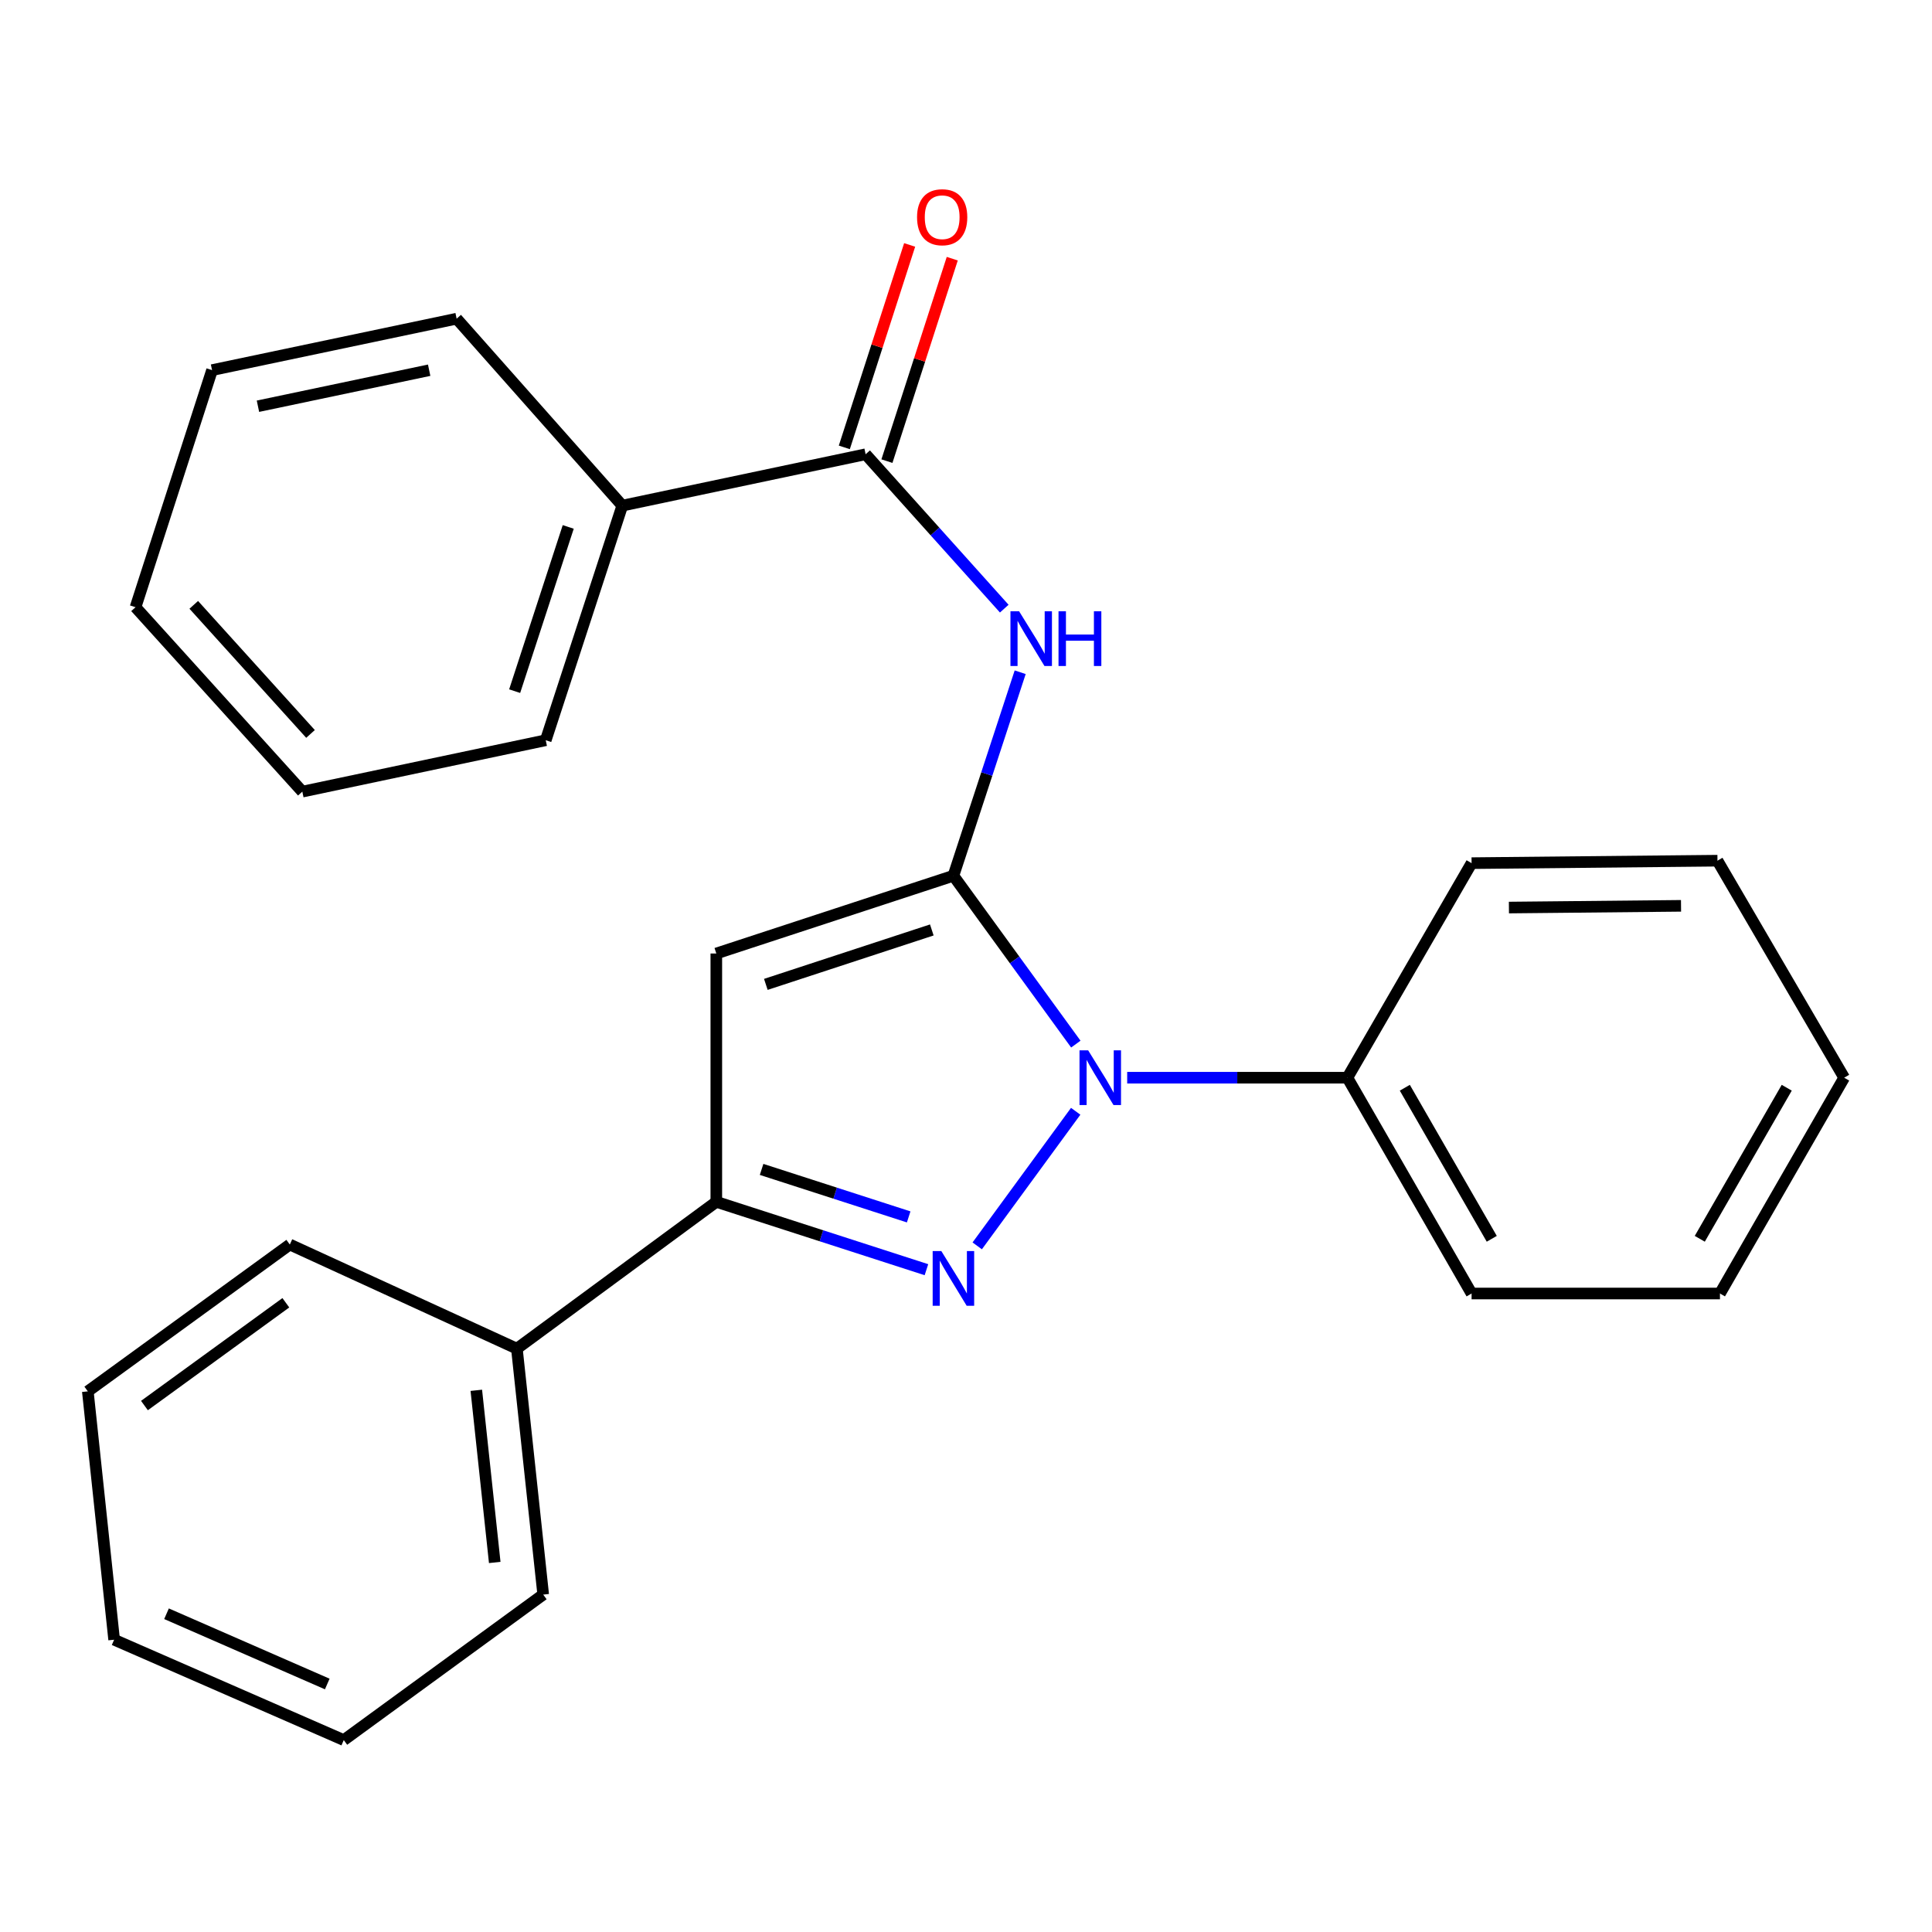 <?xml version='1.0' encoding='iso-8859-1'?>
<svg version='1.1' baseProfile='full'
              xmlns='http://www.w3.org/2000/svg'
                      xmlns:rdkit='http://www.rdkit.org/xml'
                      xmlns:xlink='http://www.w3.org/1999/xlink'
                  xml:space='preserve'
width='1000px' height='1000px' viewBox='0 0 1000 1000'>
<!-- END OF HEADER -->
<rect style='opacity:1.0;fill:#FFFFFF;stroke:none' width='1000' height='1000' x='0' y='0'> </rect>
<path class='bond-0' d='M 493.485,453.28 L 525.166,496.854' style='fill:none;fill-rule:evenodd;stroke:#000000;stroke-width:6px;stroke-linecap:butt;stroke-linejoin:miter;stroke-opacity:1' />
<path class='bond-0' d='M 525.166,496.854 L 556.847,540.428' style='fill:none;fill-rule:evenodd;stroke:#0000FF;stroke-width:6px;stroke-linecap:butt;stroke-linejoin:miter;stroke-opacity:1' />
<path class='bond-2' d='M 493.485,453.28 L 370.764,493.53' style='fill:none;fill-rule:evenodd;stroke:#000000;stroke-width:6px;stroke-linecap:butt;stroke-linejoin:miter;stroke-opacity:1' />
<path class='bond-2' d='M 482.3,481.34 L 396.395,509.515' style='fill:none;fill-rule:evenodd;stroke:#000000;stroke-width:6px;stroke-linecap:butt;stroke-linejoin:miter;stroke-opacity:1' />
<path class='bond-4' d='M 493.485,453.28 L 510.764,400.614' style='fill:none;fill-rule:evenodd;stroke:#000000;stroke-width:6px;stroke-linecap:butt;stroke-linejoin:miter;stroke-opacity:1' />
<path class='bond-4' d='M 510.764,400.614 L 528.043,347.949' style='fill:none;fill-rule:evenodd;stroke:#0000FF;stroke-width:6px;stroke-linecap:butt;stroke-linejoin:miter;stroke-opacity:1' />
<path class='bond-1' d='M 556.777,575.198 L 505.806,644.863' style='fill:none;fill-rule:evenodd;stroke:#0000FF;stroke-width:6px;stroke-linecap:butt;stroke-linejoin:miter;stroke-opacity:1' />
<path class='bond-6' d='M 583.429,557.82 L 640.415,557.82' style='fill:none;fill-rule:evenodd;stroke:#0000FF;stroke-width:6px;stroke-linecap:butt;stroke-linejoin:miter;stroke-opacity:1' />
<path class='bond-6' d='M 640.415,557.82 L 697.401,557.82' style='fill:none;fill-rule:evenodd;stroke:#000000;stroke-width:6px;stroke-linecap:butt;stroke-linejoin:miter;stroke-opacity:1' />
<path class='bond-25' d='M 479.521,657.193 L 425.143,639.632' style='fill:none;fill-rule:evenodd;stroke:#0000FF;stroke-width:6px;stroke-linecap:butt;stroke-linejoin:miter;stroke-opacity:1' />
<path class='bond-25' d='M 425.143,639.632 L 370.764,622.07' style='fill:none;fill-rule:evenodd;stroke:#000000;stroke-width:6px;stroke-linecap:butt;stroke-linejoin:miter;stroke-opacity:1' />
<path class='bond-25' d='M 470.33,629.869 L 432.265,617.577' style='fill:none;fill-rule:evenodd;stroke:#0000FF;stroke-width:6px;stroke-linecap:butt;stroke-linejoin:miter;stroke-opacity:1' />
<path class='bond-25' d='M 432.265,617.577 L 394.201,605.284' style='fill:none;fill-rule:evenodd;stroke:#000000;stroke-width:6px;stroke-linecap:butt;stroke-linejoin:miter;stroke-opacity:1' />
<path class='bond-3' d='M 370.764,493.53 L 370.764,622.07' style='fill:none;fill-rule:evenodd;stroke:#000000;stroke-width:6px;stroke-linecap:butt;stroke-linejoin:miter;stroke-opacity:1' />
<path class='bond-8' d='M 370.764,622.07 L 267.538,698.064' style='fill:none;fill-rule:evenodd;stroke:#000000;stroke-width:6px;stroke-linecap:butt;stroke-linejoin:miter;stroke-opacity:1' />
<path class='bond-5' d='M 519.801,315.029 L 483.923,275.076' style='fill:none;fill-rule:evenodd;stroke:#0000FF;stroke-width:6px;stroke-linecap:butt;stroke-linejoin:miter;stroke-opacity:1' />
<path class='bond-5' d='M 483.923,275.076 L 448.046,235.123' style='fill:none;fill-rule:evenodd;stroke:#000000;stroke-width:6px;stroke-linecap:butt;stroke-linejoin:miter;stroke-opacity:1' />
<path class='bond-7' d='M 459.074,238.682 L 475.982,186.289' style='fill:none;fill-rule:evenodd;stroke:#000000;stroke-width:6px;stroke-linecap:butt;stroke-linejoin:miter;stroke-opacity:1' />
<path class='bond-7' d='M 475.982,186.289 L 492.889,133.896' style='fill:none;fill-rule:evenodd;stroke:#FF0000;stroke-width:6px;stroke-linecap:butt;stroke-linejoin:miter;stroke-opacity:1' />
<path class='bond-7' d='M 437.017,231.565 L 453.925,179.171' style='fill:none;fill-rule:evenodd;stroke:#000000;stroke-width:6px;stroke-linecap:butt;stroke-linejoin:miter;stroke-opacity:1' />
<path class='bond-7' d='M 453.925,179.171 L 470.833,126.778' style='fill:none;fill-rule:evenodd;stroke:#FF0000;stroke-width:6px;stroke-linecap:butt;stroke-linejoin:miter;stroke-opacity:1' />
<path class='bond-9' d='M 448.046,235.123 L 322.094,261.712' style='fill:none;fill-rule:evenodd;stroke:#000000;stroke-width:6px;stroke-linecap:butt;stroke-linejoin:miter;stroke-opacity:1' />
<path class='bond-10' d='M 697.401,557.82 L 761.69,669.518' style='fill:none;fill-rule:evenodd;stroke:#000000;stroke-width:6px;stroke-linecap:butt;stroke-linejoin:miter;stroke-opacity:1' />
<path class='bond-10' d='M 727.131,563.013 L 772.134,641.202' style='fill:none;fill-rule:evenodd;stroke:#000000;stroke-width:6px;stroke-linecap:butt;stroke-linejoin:miter;stroke-opacity:1' />
<path class='bond-11' d='M 697.401,557.82 L 761.69,446.765' style='fill:none;fill-rule:evenodd;stroke:#000000;stroke-width:6px;stroke-linecap:butt;stroke-linejoin:miter;stroke-opacity:1' />
<path class='bond-12' d='M 267.538,698.064 L 281.161,825.355' style='fill:none;fill-rule:evenodd;stroke:#000000;stroke-width:6px;stroke-linecap:butt;stroke-linejoin:miter;stroke-opacity:1' />
<path class='bond-12' d='M 246.537,719.624 L 256.073,808.728' style='fill:none;fill-rule:evenodd;stroke:#000000;stroke-width:6px;stroke-linecap:butt;stroke-linejoin:miter;stroke-opacity:1' />
<path class='bond-13' d='M 267.538,698.064 L 150.007,644.165' style='fill:none;fill-rule:evenodd;stroke:#000000;stroke-width:6px;stroke-linecap:butt;stroke-linejoin:miter;stroke-opacity:1' />
<path class='bond-14' d='M 322.094,261.712 L 282.474,383.145' style='fill:none;fill-rule:evenodd;stroke:#000000;stroke-width:6px;stroke-linecap:butt;stroke-linejoin:miter;stroke-opacity:1' />
<path class='bond-14' d='M 294.117,272.738 L 266.384,357.741' style='fill:none;fill-rule:evenodd;stroke:#000000;stroke-width:6px;stroke-linecap:butt;stroke-linejoin:miter;stroke-opacity:1' />
<path class='bond-15' d='M 322.094,261.712 L 236.353,164.95' style='fill:none;fill-rule:evenodd;stroke:#000000;stroke-width:6px;stroke-linecap:butt;stroke-linejoin:miter;stroke-opacity:1' />
<path class='bond-19' d='M 761.69,669.518 L 890.243,669.518' style='fill:none;fill-rule:evenodd;stroke:#000000;stroke-width:6px;stroke-linecap:butt;stroke-linejoin:miter;stroke-opacity:1' />
<path class='bond-18' d='M 761.69,446.765 L 888.956,445.49' style='fill:none;fill-rule:evenodd;stroke:#000000;stroke-width:6px;stroke-linecap:butt;stroke-linejoin:miter;stroke-opacity:1' />
<path class='bond-18' d='M 781.012,469.749 L 870.098,468.857' style='fill:none;fill-rule:evenodd;stroke:#000000;stroke-width:6px;stroke-linecap:butt;stroke-linejoin:miter;stroke-opacity:1' />
<path class='bond-17' d='M 281.161,825.355 L 177.935,900.667' style='fill:none;fill-rule:evenodd;stroke:#000000;stroke-width:6px;stroke-linecap:butt;stroke-linejoin:miter;stroke-opacity:1' />
<path class='bond-16' d='M 150.007,644.165 L 45.455,720.159' style='fill:none;fill-rule:evenodd;stroke:#000000;stroke-width:6px;stroke-linecap:butt;stroke-linejoin:miter;stroke-opacity:1' />
<path class='bond-16' d='M 147.951,674.312 L 74.764,727.508' style='fill:none;fill-rule:evenodd;stroke:#000000;stroke-width:6px;stroke-linecap:butt;stroke-linejoin:miter;stroke-opacity:1' />
<path class='bond-21' d='M 282.474,383.145 L 156.484,409.747' style='fill:none;fill-rule:evenodd;stroke:#000000;stroke-width:6px;stroke-linecap:butt;stroke-linejoin:miter;stroke-opacity:1' />
<path class='bond-20' d='M 236.353,164.95 L 109.757,191.577' style='fill:none;fill-rule:evenodd;stroke:#000000;stroke-width:6px;stroke-linecap:butt;stroke-linejoin:miter;stroke-opacity:1' />
<path class='bond-20' d='M 222.134,191.624 L 133.517,210.263' style='fill:none;fill-rule:evenodd;stroke:#000000;stroke-width:6px;stroke-linecap:butt;stroke-linejoin:miter;stroke-opacity:1' />
<path class='bond-22' d='M 45.455,720.159 L 59.077,848.712' style='fill:none;fill-rule:evenodd;stroke:#000000;stroke-width:6px;stroke-linecap:butt;stroke-linejoin:miter;stroke-opacity:1' />
<path class='bond-28' d='M 177.935,900.667 L 59.077,848.712' style='fill:none;fill-rule:evenodd;stroke:#000000;stroke-width:6px;stroke-linecap:butt;stroke-linejoin:miter;stroke-opacity:1' />
<path class='bond-28' d='M 169.389,871.637 L 86.189,835.269' style='fill:none;fill-rule:evenodd;stroke:#000000;stroke-width:6px;stroke-linecap:butt;stroke-linejoin:miter;stroke-opacity:1' />
<path class='bond-23' d='M 888.956,445.49 L 954.545,557.82' style='fill:none;fill-rule:evenodd;stroke:#000000;stroke-width:6px;stroke-linecap:butt;stroke-linejoin:miter;stroke-opacity:1' />
<path class='bond-26' d='M 890.243,669.518 L 954.545,557.82' style='fill:none;fill-rule:evenodd;stroke:#000000;stroke-width:6px;stroke-linecap:butt;stroke-linejoin:miter;stroke-opacity:1' />
<path class='bond-26' d='M 879.802,641.2 L 924.814,563.011' style='fill:none;fill-rule:evenodd;stroke:#000000;stroke-width:6px;stroke-linecap:butt;stroke-linejoin:miter;stroke-opacity:1' />
<path class='bond-24' d='M 109.757,191.577 L 70.15,314.297' style='fill:none;fill-rule:evenodd;stroke:#000000;stroke-width:6px;stroke-linecap:butt;stroke-linejoin:miter;stroke-opacity:1' />
<path class='bond-27' d='M 156.484,409.747 L 70.15,314.297' style='fill:none;fill-rule:evenodd;stroke:#000000;stroke-width:6px;stroke-linecap:butt;stroke-linejoin:miter;stroke-opacity:1' />
<path class='bond-27' d='M 160.722,379.882 L 100.289,313.068' style='fill:none;fill-rule:evenodd;stroke:#000000;stroke-width:6px;stroke-linecap:butt;stroke-linejoin:miter;stroke-opacity:1' />
<path  class='atom-1' d='M 563.231 543.66
L 572.511 558.66
Q 573.431 560.14, 574.911 562.82
Q 576.391 565.5, 576.471 565.66
L 576.471 543.66
L 580.231 543.66
L 580.231 571.98
L 576.351 571.98
L 566.391 555.58
Q 565.231 553.66, 563.991 551.46
Q 562.791 549.26, 562.431 548.58
L 562.431 571.98
L 558.751 571.98
L 558.751 543.66
L 563.231 543.66
' fill='#0000FF'/>
<path  class='atom-2' d='M 487.225 647.542
L 496.505 662.542
Q 497.425 664.022, 498.905 666.702
Q 500.385 669.382, 500.465 669.542
L 500.465 647.542
L 504.225 647.542
L 504.225 675.862
L 500.345 675.862
L 490.385 659.462
Q 489.225 657.542, 487.985 655.342
Q 486.785 653.142, 486.425 652.462
L 486.425 675.862
L 482.745 675.862
L 482.745 647.542
L 487.225 647.542
' fill='#0000FF'/>
<path  class='atom-5' d='M 527.488 316.4
L 536.768 331.4
Q 537.688 332.88, 539.168 335.56
Q 540.648 338.24, 540.728 338.4
L 540.728 316.4
L 544.488 316.4
L 544.488 344.72
L 540.608 344.72
L 530.648 328.32
Q 529.488 326.4, 528.248 324.2
Q 527.048 322, 526.688 321.32
L 526.688 344.72
L 523.008 344.72
L 523.008 316.4
L 527.488 316.4
' fill='#0000FF'/>
<path  class='atom-5' d='M 547.888 316.4
L 551.728 316.4
L 551.728 328.44
L 566.208 328.44
L 566.208 316.4
L 570.048 316.4
L 570.048 344.72
L 566.208 344.72
L 566.208 331.64
L 551.728 331.64
L 551.728 344.72
L 547.888 344.72
L 547.888 316.4
' fill='#0000FF'/>
<path  class='atom-8' d='M 474.665 112.432
Q 474.665 105.632, 478.025 101.832
Q 481.385 98.032, 487.665 98.032
Q 493.945 98.032, 497.305 101.832
Q 500.665 105.632, 500.665 112.432
Q 500.665 119.312, 497.265 123.232
Q 493.865 127.112, 487.665 127.112
Q 481.425 127.112, 478.025 123.232
Q 474.665 119.352, 474.665 112.432
M 487.665 123.912
Q 491.985 123.912, 494.305 121.032
Q 496.665 118.112, 496.665 112.432
Q 496.665 106.872, 494.305 104.072
Q 491.985 101.232, 487.665 101.232
Q 483.345 101.232, 480.985 104.032
Q 478.665 106.832, 478.665 112.432
Q 478.665 118.152, 480.985 121.032
Q 483.345 123.912, 487.665 123.912
' fill='#FF0000'/>
</svg>
